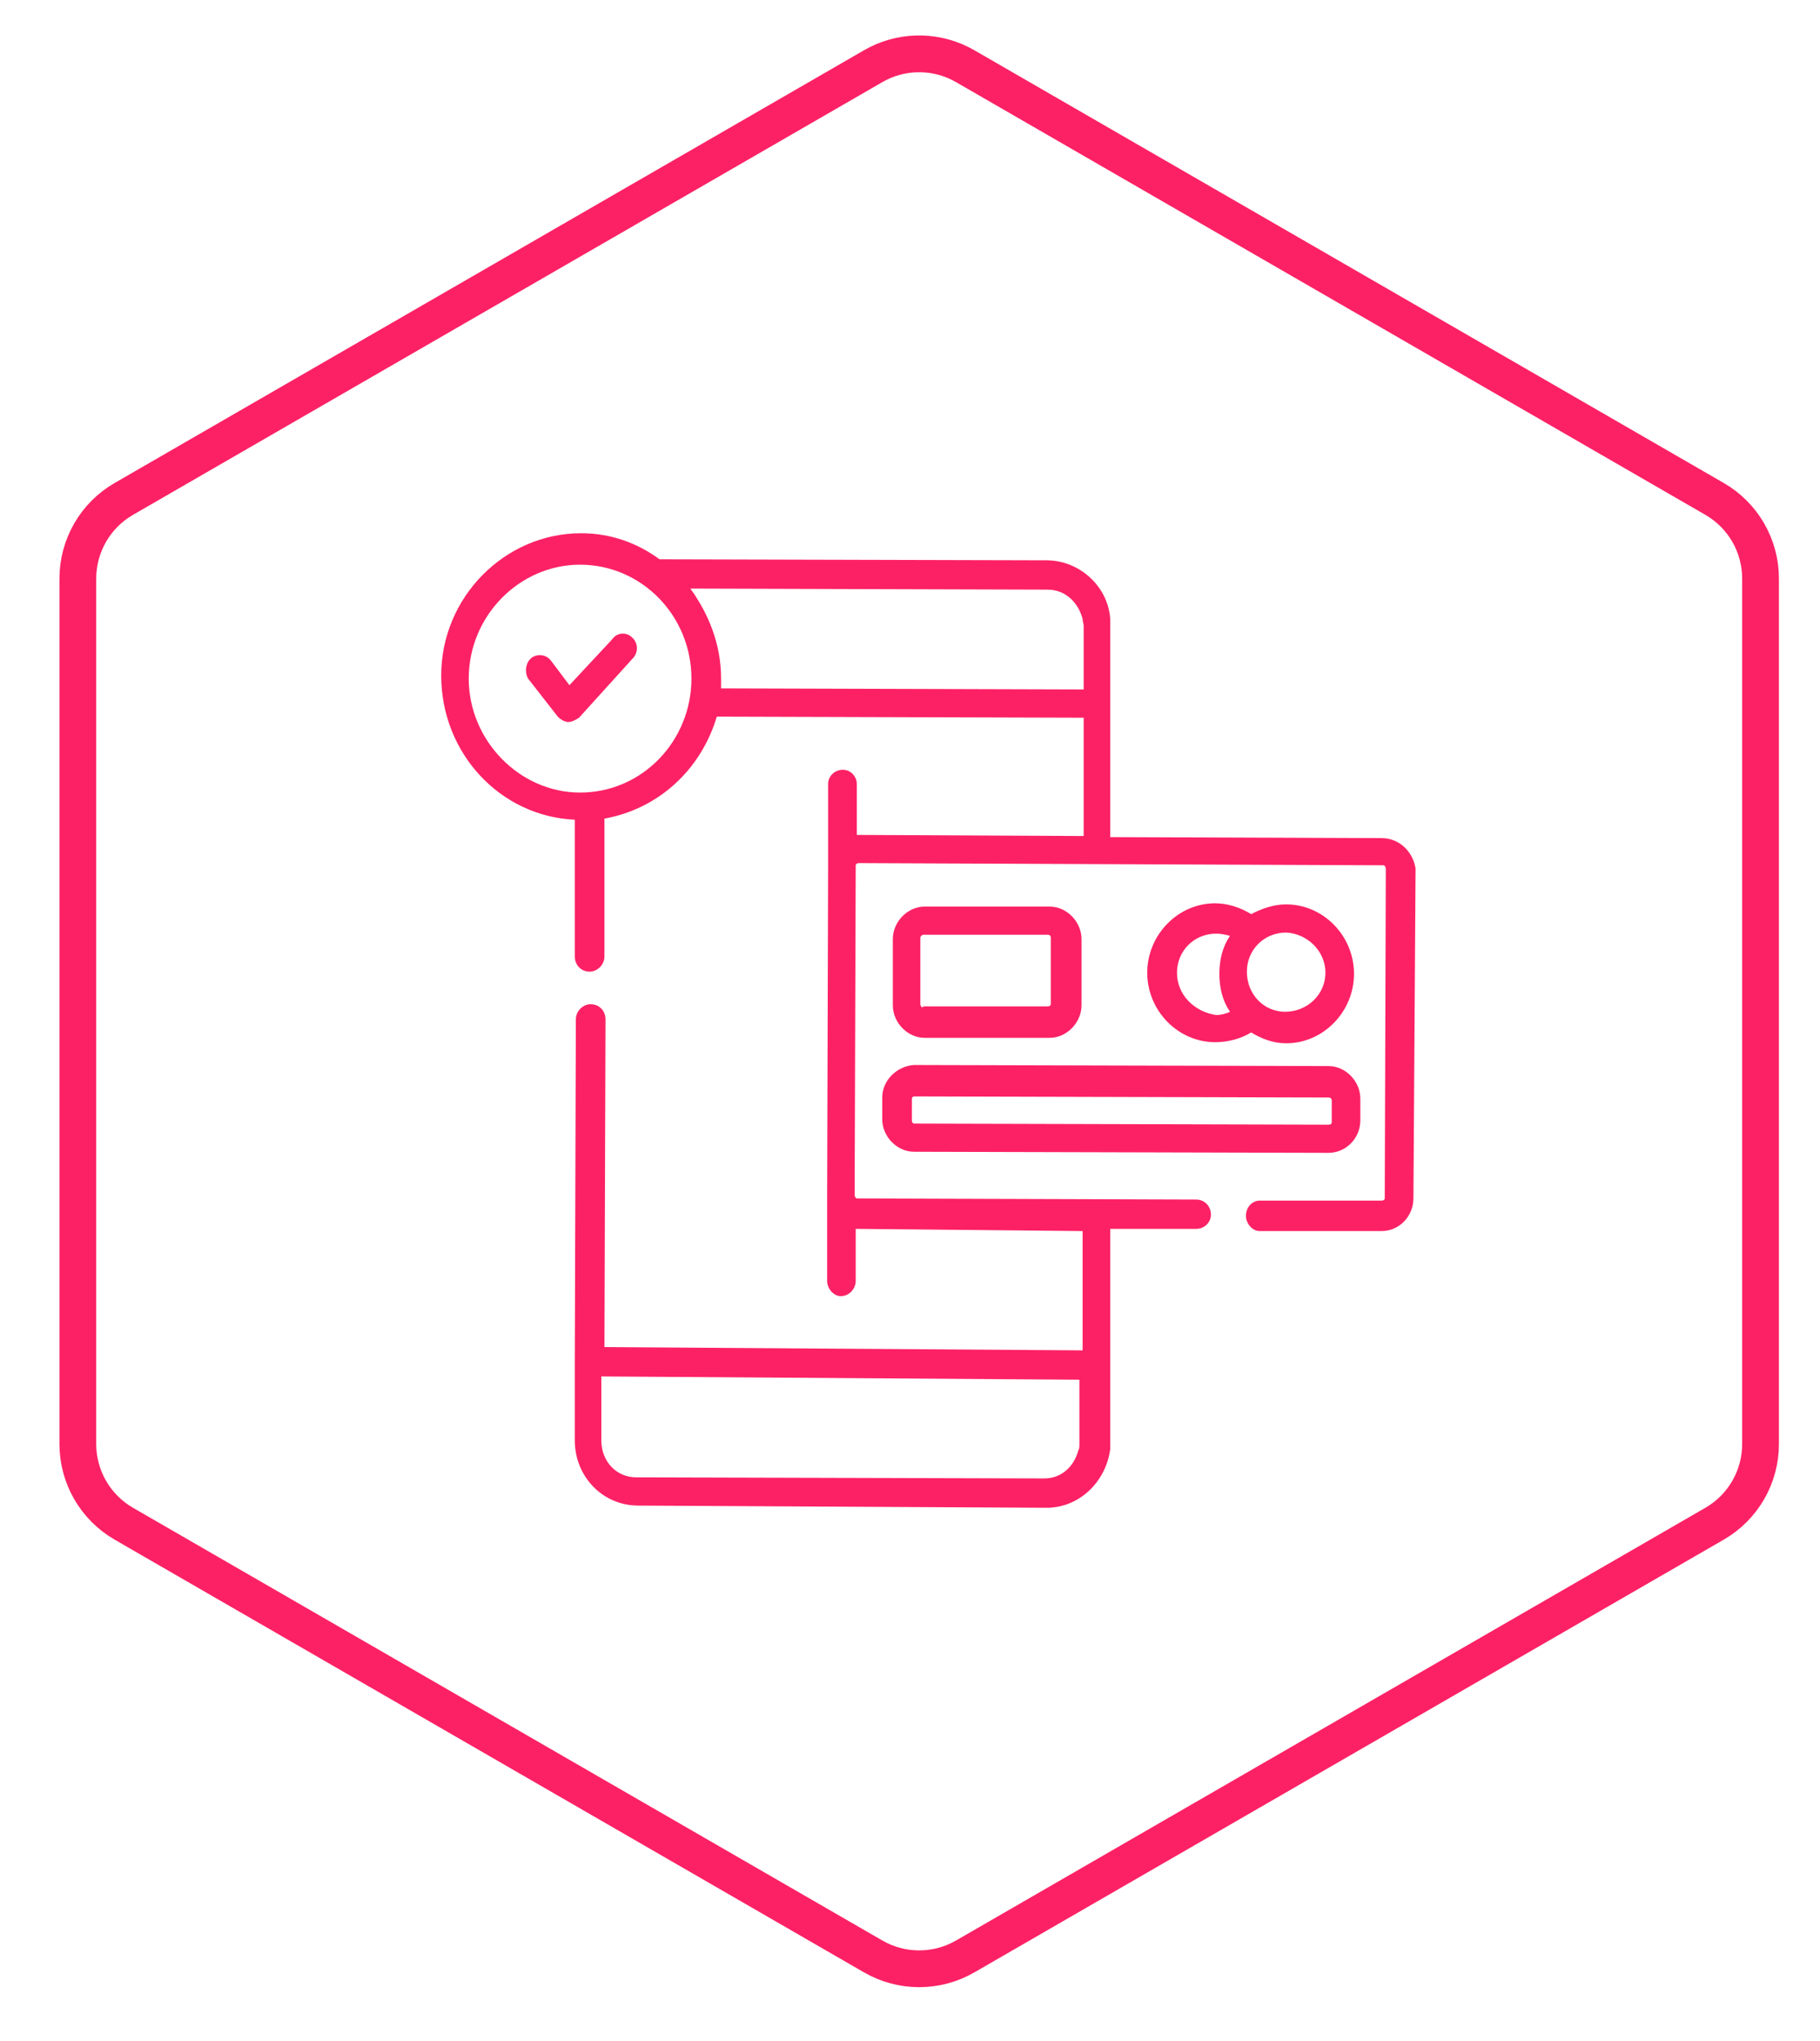 <?xml version="1.0" encoding="UTF-8"?>
<svg xmlns="http://www.w3.org/2000/svg" width="99" height="111" viewBox="0 0 99 111" fill="none">
  <g clip-path="url(#clip0_632_2958)">
    <path d="M47.5 3.598C48.95 2.76 50.716 2.709 52.206 3.441L52.5 3.598L93.266 27.134C94.812 28.027 95.766 29.678 95.766 31.464V78.536C95.766 80.322 94.812 81.973 93.266 82.866L52.5 106.402C50.953 107.295 49.047 107.295 47.5 106.402L6.734 82.866C5.188 81.973 4.234 80.322 4.234 78.536V31.464C4.234 29.678 5.188 28.027 6.734 27.134L47.5 3.598Z" stroke="#FC2165" stroke-width="2" stroke-linejoin="bevel"></path>
    <path fill-rule="evenodd" clip-rule="evenodd" d="M37.553 32.009L56.986 32.068C57.964 32.068 58.657 32.777 58.889 33.66C58.889 33.779 58.947 33.957 58.947 34.017V37.496L39.224 37.437V36.906C39.224 35.018 38.531 33.367 37.553 32.009ZM31.551 30.71C34.898 30.71 37.611 33.486 37.611 36.906C37.611 40.272 34.956 43.103 31.551 43.103C28.267 43.103 25.497 40.272 25.497 36.906C25.497 33.486 28.267 30.71 31.551 30.71ZM32.709 74.857L58.715 75.035V78.515C58.715 78.634 58.715 78.813 58.657 78.872C58.429 79.754 57.736 80.404 56.811 80.404L34.608 80.344C33.513 80.344 32.709 79.462 32.709 78.337V74.857ZM31.61 29C27.459 29 24 32.48 24 36.733C24 40.981 27.226 44.401 31.266 44.58V52.015C31.266 52.486 31.61 52.843 32.075 52.843C32.477 52.843 32.879 52.486 32.879 52.015V44.52C35.819 43.99 38.129 41.863 38.991 38.973L58.947 39.033V45.467L46.78 45.408H46.606V42.632C46.606 42.22 46.262 41.863 45.855 41.863C45.395 41.863 45.046 42.22 45.046 42.632V47.177L44.993 65.062V69.662C44.993 70.078 45.337 70.49 45.739 70.49C46.204 70.49 46.547 70.078 46.547 69.662V66.832H46.722L58.889 66.951V73.439L32.879 73.261L32.937 55.441C32.937 54.97 32.593 54.613 32.128 54.613C31.726 54.613 31.324 54.97 31.324 55.441L31.266 74.089V78.337C31.266 80.285 32.762 81.881 34.724 81.881L56.928 82C58.715 82 60.158 80.582 60.391 78.813V78.456V74.148V66.832H65.06C65.52 66.832 65.869 66.475 65.869 66.063C65.869 65.592 65.52 65.236 65.06 65.236L46.606 65.176C46.547 65.176 46.489 65.062 46.489 65.002L46.547 47.058C46.547 46.999 46.606 46.939 46.722 46.939L75.266 47.058C75.324 47.058 75.382 47.177 75.382 47.237L75.324 65.176C75.324 65.236 75.266 65.295 75.154 65.295H68.519C68.117 65.295 67.773 65.652 67.773 66.123C67.773 66.534 68.117 66.951 68.519 66.951H75.154C76.133 66.951 76.884 66.123 76.884 65.176L77 47.237C76.884 46.409 76.191 45.581 75.154 45.581L60.391 45.526V38.324V34.017V33.66C60.275 31.89 58.715 30.472 56.928 30.472L36.109 30.418H35.877C34.666 29.53 33.227 29 31.61 29Z" fill="#FC2165"></path>
    <path fill-rule="evenodd" clip-rule="evenodd" d="M69.962 50.716C71.114 50.776 72.098 51.722 72.098 52.902C72.098 54.082 71.114 55.024 69.903 55.024C68.751 55.024 67.825 54.082 67.825 52.843C67.825 51.663 68.751 50.716 69.962 50.716ZM66.154 50.776C66.445 50.776 66.673 50.835 66.905 50.895C66.503 51.484 66.329 52.193 66.329 52.962C66.329 53.73 66.503 54.434 66.905 55.024C66.673 55.143 66.387 55.202 66.154 55.202C64.943 55.024 64.023 54.082 64.023 52.902C64.023 51.722 64.943 50.776 66.154 50.776ZM66.096 49.125C64.081 49.125 62.405 50.835 62.405 52.902C62.405 54.969 64.081 56.679 66.096 56.679C66.789 56.679 67.481 56.501 68.058 56.149C68.634 56.501 69.269 56.739 69.962 56.739C71.981 56.739 73.652 55.024 73.652 52.962C73.652 50.895 71.981 49.184 69.962 49.184C69.269 49.184 68.634 49.417 68.058 49.715C67.481 49.358 66.789 49.125 66.096 49.125Z" fill="#FC2165"></path>
    <path fill-rule="evenodd" clip-rule="evenodd" d="M56.985 50.835C57.101 50.835 57.159 50.895 57.159 51.014V54.613C57.159 54.672 57.101 54.732 56.985 54.732H50.237C50.223 54.766 50.199 54.781 50.175 54.781C50.121 54.781 50.063 54.697 50.063 54.613V51.014C50.063 50.895 50.179 50.835 50.237 50.835H56.985ZM50.296 49.304C49.37 49.304 48.566 50.127 48.566 51.073V54.672C48.566 55.619 49.37 56.442 50.296 56.442H57.101C58.021 56.442 58.83 55.619 58.83 54.672V51.073C58.83 50.127 58.021 49.304 57.101 49.304H50.296Z" fill="#FC2165"></path>
    <path fill-rule="evenodd" clip-rule="evenodd" d="M49.719 59.629L72.267 59.689C72.383 59.689 72.441 59.748 72.441 59.867V61.047C72.441 61.106 72.383 61.166 72.267 61.166L49.719 61.106C49.661 61.106 49.603 61.047 49.603 60.928V59.748C49.603 59.689 49.661 59.629 49.719 59.629ZM49.719 57.919C48.794 57.978 47.99 58.747 47.99 59.689V60.868C47.99 61.815 48.794 62.638 49.719 62.638L72.267 62.697C73.192 62.697 73.996 61.929 73.996 60.928V59.748C73.996 58.801 73.192 57.978 72.267 57.978L49.719 57.919Z" fill="#FC2165"></path>
    <path fill-rule="evenodd" clip-rule="evenodd" d="M33.881 34.458C33.663 34.458 33.44 34.557 33.285 34.785L30.974 37.264L29.996 35.965C29.831 35.727 29.594 35.628 29.361 35.628C29.192 35.628 29.022 35.687 28.901 35.786C28.552 36.084 28.552 36.614 28.727 36.907L30.34 38.974C30.456 39.093 30.689 39.266 30.916 39.266C31.091 39.266 31.323 39.152 31.497 39.033L34.438 35.786C34.723 35.489 34.723 34.959 34.38 34.666C34.249 34.532 34.065 34.458 33.881 34.458Z" fill="#FC2165"></path>
  </g>
  <defs>
    <clipPath id="clip0_632_2958">
      <rect width="99" height="111" fill="white"></rect>
    </clipPath>
  </defs>
</svg>
